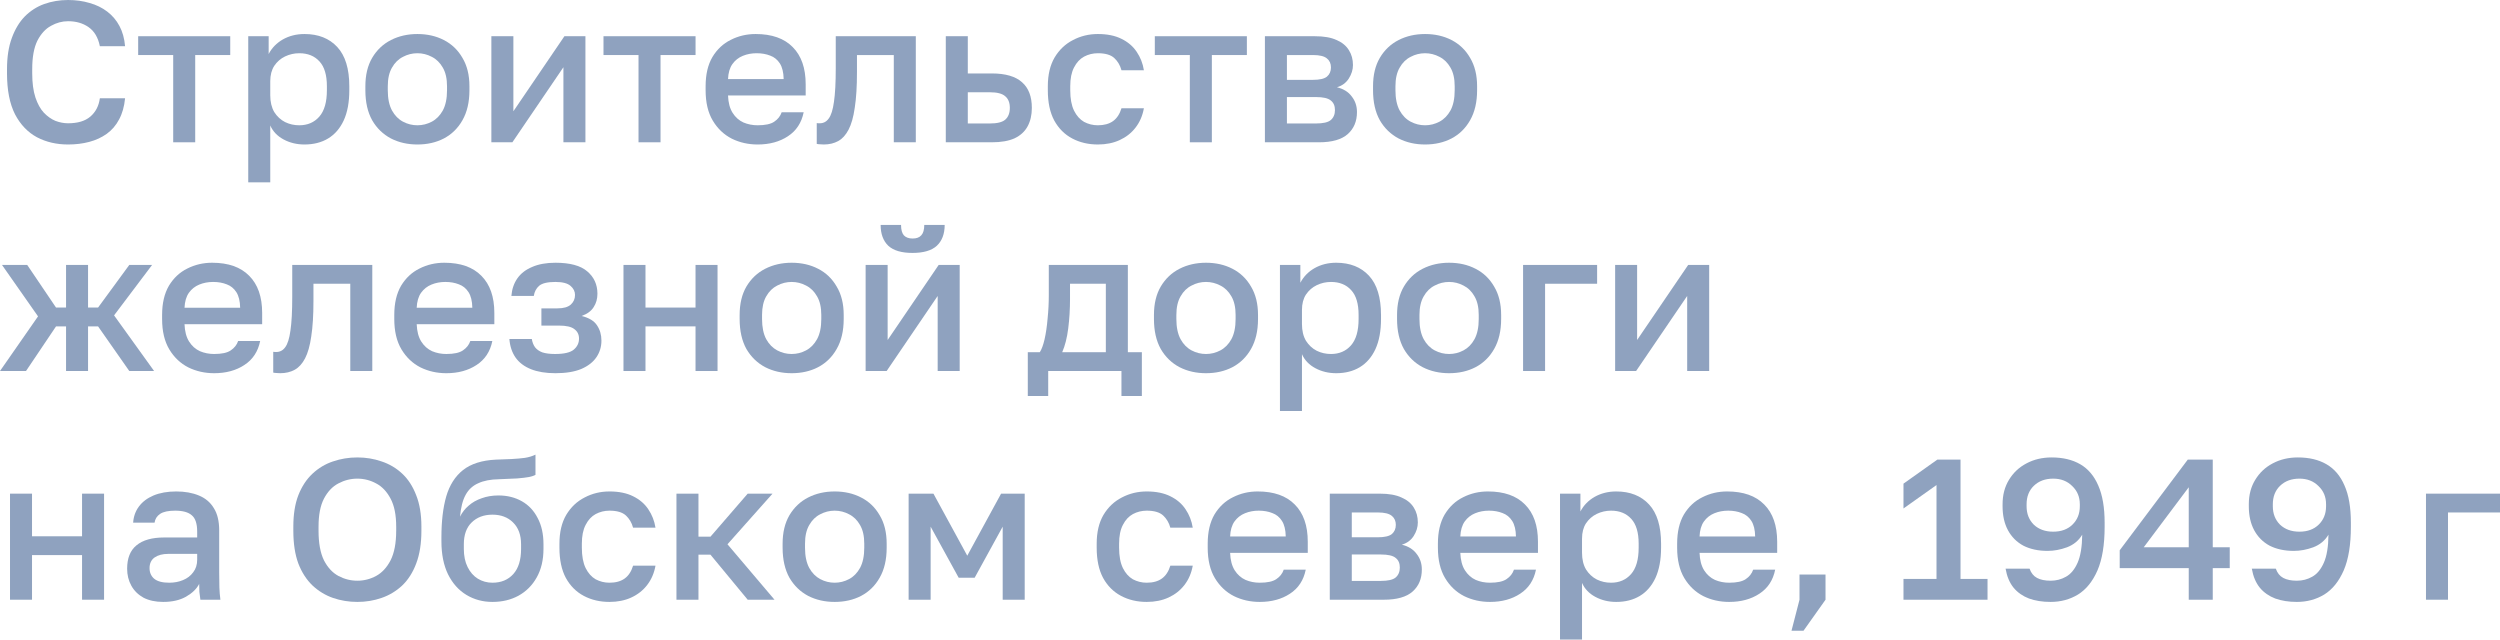 <?xml version="1.0" encoding="UTF-8"?> <svg xmlns="http://www.w3.org/2000/svg" viewBox="0 0 87.445 22.377" fill="none"><g opacity="0.5"><path d="M2.38 5.054C1.979 5.054 1.617 4.97 1.295 4.802C0.973 4.629 0.716 4.361 0.525 3.997C0.338 3.628 0.245 3.15 0.245 2.562V2.422C0.245 1.997 0.301 1.633 0.413 1.33C0.525 1.022 0.677 0.77 0.868 0.574C1.064 0.378 1.29 0.233 1.547 0.14C1.808 0.047 2.086 0 2.38 0C2.651 0 2.903 0.035 3.136 0.105C3.369 0.17 3.575 0.271 3.752 0.406C3.929 0.541 4.072 0.709 4.179 0.91C4.286 1.111 4.352 1.346 4.375 1.617H3.493C3.432 1.314 3.302 1.092 3.101 0.952C2.905 0.812 2.665 0.742 2.38 0.742C2.175 0.742 1.976 0.796 1.785 0.903C1.594 1.006 1.435 1.178 1.309 1.421C1.188 1.664 1.127 1.997 1.127 2.422V2.562C1.127 2.898 1.164 3.18 1.239 3.409C1.314 3.633 1.412 3.81 1.533 3.941C1.659 4.072 1.794 4.167 1.939 4.228C2.088 4.284 2.235 4.312 2.38 4.312C2.716 4.312 2.975 4.235 3.157 4.081C3.344 3.922 3.456 3.708 3.493 3.437H4.375C4.347 3.726 4.277 3.974 4.165 4.179C4.058 4.384 3.913 4.552 3.731 4.683C3.554 4.809 3.351 4.902 3.122 4.963C2.893 5.024 2.646 5.054 2.38 5.054Z" fill="#1F467F"></path><path d="M6.058 4.977V1.925H4.833V1.267H8.053V1.925H6.828V4.977H6.058Z" fill="#1F467F"></path><path d="M8.683 6.377V1.267H9.397V1.89C9.509 1.675 9.675 1.505 9.894 1.379C10.118 1.253 10.37 1.19 10.65 1.19C11.135 1.19 11.518 1.342 11.798 1.645C12.078 1.948 12.218 2.406 12.218 3.017V3.157C12.218 3.577 12.153 3.929 12.022 4.214C11.891 4.494 11.709 4.704 11.476 4.844C11.243 4.984 10.967 5.054 10.65 5.054C10.384 5.054 10.141 4.996 9.922 4.879C9.703 4.762 9.546 4.599 9.453 4.389V6.377H8.683ZM10.468 4.382C10.757 4.382 10.991 4.282 11.168 4.081C11.345 3.88 11.434 3.572 11.434 3.157V3.017C11.434 2.625 11.348 2.336 11.175 2.149C11.002 1.958 10.767 1.862 10.468 1.862C10.295 1.862 10.13 1.899 9.971 1.974C9.817 2.049 9.691 2.158 9.593 2.303C9.5 2.448 9.453 2.627 9.453 2.842V3.332C9.453 3.565 9.5 3.761 9.593 3.92C9.691 4.074 9.817 4.191 9.971 4.27C10.125 4.345 10.291 4.382 10.468 4.382Z" fill="#1F467F"></path><path d="M14.6 5.054C14.259 5.054 13.951 4.984 13.676 4.844C13.4 4.699 13.181 4.487 13.018 4.207C12.859 3.922 12.78 3.572 12.78 3.157V3.017C12.78 2.625 12.859 2.294 13.018 2.023C13.181 1.748 13.4 1.54 13.676 1.4C13.951 1.26 14.259 1.19 14.6 1.19C14.945 1.19 15.253 1.26 15.524 1.4C15.799 1.54 16.016 1.748 16.175 2.023C16.338 2.294 16.42 2.625 16.42 3.017V3.157C16.42 3.572 16.338 3.922 16.175 4.207C16.016 4.487 15.799 4.699 15.524 4.844C15.253 4.984 14.945 5.054 14.6 5.054ZM14.6 4.382C14.777 4.382 14.945 4.34 15.104 4.256C15.262 4.172 15.391 4.041 15.489 3.864C15.587 3.682 15.636 3.446 15.636 3.157V3.017C15.636 2.751 15.587 2.534 15.489 2.366C15.391 2.193 15.262 2.067 15.104 1.988C14.945 1.904 14.777 1.862 14.6 1.862C14.422 1.862 14.254 1.904 14.096 1.988C13.937 2.067 13.809 2.193 13.711 2.366C13.613 2.534 13.564 2.751 13.564 3.017V3.157C13.564 3.446 13.613 3.682 13.711 3.864C13.809 4.041 13.937 4.172 14.096 4.256C14.254 4.34 14.422 4.382 14.6 4.382Z" fill="#1F467F"></path><path d="M17.187 4.977V1.267H17.957V3.892L19.742 1.267H20.477V4.977H19.707V2.352L17.922 4.977H17.187Z" fill="#1F467F"></path><path d="M22.334 4.977V1.925H21.109V1.267H24.329V1.925H23.104V4.977H22.334Z" fill="#1F467F"></path><path d="M26.501 5.054C26.174 5.054 25.873 4.986 25.598 4.851C25.323 4.711 25.101 4.501 24.933 4.221C24.765 3.941 24.681 3.586 24.681 3.157V3.017C24.681 2.606 24.76 2.266 24.919 1.995C25.082 1.724 25.297 1.524 25.563 1.393C25.829 1.258 26.118 1.19 26.431 1.19C26.996 1.19 27.427 1.342 27.726 1.645C28.029 1.948 28.181 2.382 28.181 2.947V3.339H25.465C25.474 3.591 25.528 3.794 25.626 3.948C25.724 4.102 25.85 4.214 26.004 4.284C26.158 4.349 26.324 4.382 26.501 4.382C26.767 4.382 26.961 4.34 27.082 4.256C27.208 4.172 27.294 4.062 27.341 3.927H28.111C28.036 4.296 27.852 4.576 27.558 4.767C27.269 4.958 26.916 5.054 26.501 5.054ZM26.466 1.862C26.293 1.862 26.132 1.892 25.983 1.953C25.834 2.014 25.712 2.109 25.619 2.24C25.526 2.371 25.474 2.546 25.465 2.765H27.411C27.406 2.532 27.362 2.35 27.278 2.219C27.194 2.088 27.082 1.997 26.942 1.946C26.802 1.89 26.643 1.862 26.466 1.862Z" fill="#1F467F"></path><path d="M28.813 5.054C28.776 5.054 28.734 5.052 28.687 5.047C28.645 5.047 28.606 5.042 28.568 5.033V4.305C28.582 4.31 28.617 4.312 28.673 4.312C28.804 4.312 28.909 4.256 28.988 4.144C29.072 4.032 29.133 3.838 29.17 3.563C29.212 3.283 29.233 2.891 29.233 2.387V1.267H32.033V4.977H31.263V1.925H29.975V2.527C29.975 3.022 29.95 3.435 29.898 3.766C29.852 4.093 29.779 4.349 29.681 4.536C29.583 4.723 29.462 4.856 29.317 4.935C29.173 5.014 29.005 5.054 28.813 5.054Z" fill="#1F467F"></path><path d="M33.082 4.977V1.267H33.852V2.569H34.692C35.168 2.569 35.521 2.672 35.749 2.877C35.978 3.078 36.092 3.376 36.092 3.773C36.092 4.02 36.043 4.235 35.945 4.417C35.847 4.599 35.695 4.739 35.49 4.837C35.285 4.93 35.019 4.977 34.692 4.977H33.082ZM33.852 4.319H34.622C34.879 4.319 35.058 4.275 35.161 4.186C35.268 4.093 35.322 3.955 35.322 3.773C35.322 3.591 35.268 3.456 35.161 3.367C35.058 3.274 34.879 3.227 34.622 3.227H33.852V4.319Z" fill="#1F467F"></path><path d="M38.401 5.054C38.069 5.054 37.771 4.984 37.505 4.844C37.239 4.704 37.029 4.494 36.875 4.214C36.725 3.934 36.651 3.582 36.651 3.157V3.017C36.651 2.616 36.73 2.28 36.889 2.009C37.052 1.738 37.267 1.535 37.533 1.4C37.799 1.26 38.088 1.19 38.401 1.19C38.728 1.19 39.003 1.246 39.227 1.358C39.455 1.47 39.633 1.622 39.759 1.813C39.889 2.004 39.974 2.219 40.011 2.457H39.227C39.18 2.284 39.096 2.142 38.975 2.03C38.853 1.918 38.662 1.862 38.401 1.862C38.228 1.862 38.067 1.902 37.918 1.981C37.773 2.06 37.656 2.186 37.568 2.359C37.479 2.527 37.435 2.746 37.435 3.017V3.157C37.435 3.451 37.479 3.689 37.568 3.871C37.656 4.048 37.773 4.179 37.918 4.263C38.067 4.342 38.228 4.382 38.401 4.382C38.62 4.382 38.797 4.333 38.933 4.235C39.068 4.137 39.166 3.988 39.227 3.787H40.011C39.964 4.048 39.866 4.275 39.717 4.466C39.572 4.653 39.388 4.797 39.164 4.9C38.94 5.003 38.685 5.054 38.401 5.054Z" fill="#1F467F"></path><path d="M41.618 4.977V1.925H40.393V1.267H43.613V1.925H42.388V4.977H41.618Z" fill="#1F467F"></path><path d="M44.244 4.977V1.267H45.993C46.306 1.267 46.558 1.311 46.75 1.4C46.946 1.484 47.09 1.603 47.183 1.757C47.277 1.906 47.324 2.079 47.324 2.275C47.324 2.438 47.274 2.597 47.176 2.751C47.079 2.9 46.941 3.001 46.764 3.052C46.992 3.108 47.165 3.215 47.281 3.374C47.403 3.528 47.464 3.71 47.464 3.92C47.464 4.242 47.356 4.499 47.142 4.69C46.927 4.881 46.591 4.977 46.134 4.977H44.244ZM45.014 4.319H46.028C46.281 4.319 46.453 4.279 46.547 4.2C46.645 4.116 46.694 3.999 46.694 3.85C46.694 3.701 46.645 3.589 46.547 3.514C46.453 3.435 46.281 3.395 46.028 3.395H45.014V4.319ZM45.014 2.793H45.924C46.157 2.793 46.32 2.756 46.413 2.681C46.507 2.602 46.554 2.494 46.554 2.359C46.554 2.224 46.507 2.119 46.413 2.044C46.32 1.965 46.157 1.925 45.924 1.925H45.014V2.793Z" fill="#1F467F"></path><path d="M49.846 5.054C49.505 5.054 49.197 4.984 48.922 4.844C48.646 4.699 48.427 4.487 48.264 4.207C48.105 3.922 48.026 3.572 48.026 3.157V3.017C48.026 2.625 48.105 2.294 48.264 2.023C48.427 1.748 48.646 1.54 48.922 1.4C49.197 1.26 49.505 1.19 49.846 1.19C50.191 1.19 50.499 1.26 50.77 1.4C51.045 1.54 51.262 1.748 51.421 2.023C51.584 2.294 51.666 2.625 51.666 3.017V3.157C51.666 3.572 51.584 3.922 51.421 4.207C51.262 4.487 51.045 4.699 50.77 4.844C50.499 4.984 50.191 5.054 49.846 5.054ZM49.846 4.382C50.023 4.382 50.191 4.34 50.35 4.256C50.508 4.172 50.637 4.041 50.735 3.864C50.833 3.682 50.882 3.446 50.882 3.157V3.017C50.882 2.751 50.833 2.534 50.735 2.366C50.637 2.193 50.508 2.067 50.35 1.988C50.191 1.904 50.023 1.862 49.846 1.862C49.668 1.862 49.5 1.904 49.342 1.988C49.183 2.067 49.055 2.193 48.957 2.366C48.859 2.534 48.81 2.751 48.81 3.017V3.157C48.81 3.446 48.859 3.682 48.957 3.864C49.055 4.041 49.183 4.172 49.342 4.256C49.5 4.34 49.668 4.382 49.846 4.382Z" fill="#1F467F"></path><path d="M0 12.977L1.33 11.066L0.07 9.267H0.952L1.96 10.758H2.31V9.267H3.08V10.758H3.43L4.522 9.267H5.32L3.99 11.031L5.39 12.977H4.522L3.43 11.416H3.08V12.977H2.31V11.416H1.96L0.91 12.977H0Z" fill="#1F467F"></path><path d="M7.49 13.054C7.164 13.054 6.863 12.986 6.587 12.851C6.312 12.711 6.09 12.501 5.922 12.221C5.754 11.941 5.67 11.586 5.67 11.157V11.017C5.67 10.606 5.75 10.266 5.908 9.995C6.072 9.724 6.286 9.524 6.552 9.393C6.818 9.258 7.108 9.19 7.42 9.19C7.985 9.19 8.417 9.342 8.715 9.645C9.019 9.948 9.17 10.382 9.17 10.947V11.339H6.454C6.464 11.591 6.517 11.794 6.615 11.948C6.713 12.102 6.839 12.214 6.993 12.284C7.147 12.349 7.313 12.382 7.49 12.382C7.756 12.382 7.95 12.34 8.071 12.256C8.197 12.172 8.284 12.062 8.33 11.927H9.1C9.026 12.296 8.841 12.576 8.547 12.767C8.258 12.958 7.906 13.054 7.49 13.054ZM7.455 9.862C7.283 9.862 7.122 9.892 6.972 9.953C6.823 10.014 6.702 10.109 6.608 10.24C6.515 10.371 6.464 10.546 6.454 10.765H8.4C8.396 10.532 8.351 10.35 8.267 10.219C8.183 10.088 8.071 9.997 7.931 9.946C7.791 9.89 7.633 9.862 7.455 9.862Z" fill="#1F467F"></path><path d="M9.802 13.054C9.765 13.054 9.723 13.052 9.676 13.047C9.634 13.047 9.595 13.042 9.557 13.033V12.305C9.571 12.31 9.606 12.312 9.662 12.312C9.793 12.312 9.898 12.256 9.977 12.144C10.061 12.032 10.122 11.838 10.159 11.563C10.201 11.283 10.222 10.891 10.222 10.387V9.267H13.022V12.977H12.252V9.925H10.964V10.527C10.964 11.022 10.939 11.435 10.887 11.766C10.841 12.093 10.768 12.349 10.67 12.536C10.572 12.723 10.451 12.856 10.306 12.935C10.162 13.014 9.994 13.054 9.802 13.054Z" fill="#1F467F"></path><path d="M15.611 13.054C15.285 13.054 14.984 12.986 14.708 12.851C14.433 12.711 14.211 12.501 14.043 12.221C13.875 11.941 13.791 11.586 13.791 11.157V11.017C13.791 10.606 13.871 10.266 14.029 9.995C14.193 9.724 14.407 9.524 14.673 9.393C14.939 9.258 15.229 9.19 15.541 9.19C16.106 9.19 16.538 9.342 16.836 9.645C17.14 9.948 17.291 10.382 17.291 10.947V11.339H14.575C14.585 11.591 14.638 11.794 14.736 11.948C14.834 12.102 14.96 12.214 15.114 12.284C15.268 12.349 15.434 12.382 15.611 12.382C15.877 12.382 16.071 12.34 16.192 12.256C16.318 12.172 16.405 12.062 16.451 11.927H17.221C17.147 12.296 16.962 12.576 16.668 12.767C16.379 12.958 16.027 13.054 15.611 13.054ZM15.576 9.862C15.404 9.862 15.243 9.892 15.093 9.953C14.944 10.014 14.823 10.109 14.729 10.24C14.636 10.371 14.585 10.546 14.575 10.765H16.521C16.517 10.532 16.472 10.35 16.388 10.219C16.304 10.088 16.192 9.997 16.052 9.946C15.912 9.89 15.754 9.862 15.576 9.862Z" fill="#1F467F"></path><path d="M19.427 13.054C19.091 13.054 18.806 13.007 18.573 12.914C18.34 12.821 18.16 12.685 18.034 12.508C17.908 12.326 17.836 12.109 17.817 11.857H18.601C18.62 11.969 18.657 12.065 18.713 12.144C18.774 12.223 18.86 12.284 18.972 12.326C19.089 12.363 19.236 12.382 19.413 12.382C19.73 12.382 19.95 12.331 20.071 12.228C20.192 12.125 20.253 11.997 20.253 11.843C20.253 11.703 20.199 11.593 20.092 11.514C19.989 11.43 19.807 11.388 19.546 11.388H18.937V10.786H19.497C19.712 10.786 19.868 10.742 19.966 10.653C20.064 10.564 20.113 10.452 20.113 10.317C20.113 10.196 20.062 10.091 19.959 10.002C19.856 9.909 19.679 9.862 19.427 9.862C19.156 9.862 18.967 9.906 18.86 9.995C18.757 10.084 18.694 10.203 18.671 10.352H17.887C17.906 10.114 17.976 9.909 18.097 9.736C18.218 9.563 18.391 9.43 18.615 9.337C18.839 9.239 19.11 9.19 19.427 9.19C19.936 9.19 20.307 9.29 20.54 9.491C20.778 9.692 20.897 9.953 20.897 10.275C20.897 10.452 20.853 10.609 20.764 10.744C20.68 10.879 20.54 10.982 20.344 11.052C20.605 11.117 20.785 11.227 20.883 11.381C20.986 11.535 21.037 11.712 21.037 11.913C21.037 12.128 20.979 12.321 20.862 12.494C20.745 12.667 20.568 12.804 20.33 12.907C20.092 13.005 19.791 13.054 19.427 13.054Z" fill="#1F467F"></path><path d="M21.808 12.977V9.267H22.578V10.758H24.328V9.267H25.098V12.977H24.328V11.416H22.578V12.977H21.808Z" fill="#1F467F"></path><path d="M27.69 13.054C27.35 13.054 27.042 12.984 26.767 12.844C26.491 12.699 26.272 12.487 26.108 12.207C25.95 11.922 25.871 11.572 25.871 11.157V11.017C25.871 10.625 25.95 10.294 26.108 10.023C26.272 9.748 26.491 9.54 26.767 9.4C27.042 9.26 27.35 9.19 27.69 9.19C28.036 9.19 28.344 9.26 28.614 9.4C28.89 9.54 29.107 9.748 29.265 10.023C29.429 10.294 29.511 10.625 29.511 11.017V11.157C29.511 11.572 29.429 11.922 29.265 12.207C29.107 12.487 28.89 12.699 28.614 12.844C28.344 12.984 28.036 13.054 27.69 13.054ZM27.69 12.382C27.868 12.382 28.036 12.34 28.194 12.256C28.353 12.172 28.481 12.041 28.579 11.864C28.678 11.682 28.727 11.446 28.727 11.157V11.017C28.727 10.751 28.678 10.534 28.579 10.366C28.481 10.193 28.353 10.067 28.194 9.988C28.036 9.904 27.868 9.862 27.69 9.862C27.513 9.862 27.345 9.904 27.186 9.988C27.028 10.067 26.899 10.193 26.801 10.366C26.704 10.534 26.655 10.751 26.655 11.017V11.157C26.655 11.446 26.704 11.682 26.801 11.864C26.899 12.041 27.028 12.172 27.186 12.256C27.345 12.34 27.513 12.382 27.69 12.382Z" fill="#1F467F"></path><path d="M30.278 12.977V9.267H31.048V11.892L32.833 9.267H33.568V12.977H32.798V10.352L31.013 12.977H30.278ZM31.916 8.847C31.533 8.847 31.251 8.763 31.069 8.595C30.891 8.422 30.803 8.18 30.803 7.867H31.517C31.517 8.035 31.55 8.156 31.615 8.231C31.685 8.306 31.787 8.343 31.923 8.343C32.058 8.343 32.158 8.306 32.224 8.231C32.294 8.156 32.329 8.035 32.329 7.867H33.043C33.043 8.18 32.952 8.422 32.77 8.595C32.588 8.763 32.303 8.847 31.916 8.847Z" fill="#1F467F"></path><path d="M35.95 13.852V12.319H36.37C36.435 12.221 36.491 12.069 36.538 11.864C36.585 11.654 36.62 11.414 36.643 11.143C36.671 10.872 36.685 10.597 36.685 10.317V9.267H39.45V12.319H39.94V13.852H39.226V12.977H36.664V13.852H35.95ZM37.154 12.319H38.68V9.925H37.427V10.457C37.427 10.816 37.406 11.162 37.364 11.493C37.322 11.82 37.252 12.095 37.154 12.319Z" fill="#1F467F"></path><path d="M42.183 13.054C41.842 13.054 41.534 12.984 41.259 12.844C40.983 12.699 40.764 12.487 40.601 12.207C40.442 11.922 40.363 11.572 40.363 11.157V11.017C40.363 10.625 40.442 10.294 40.601 10.023C40.764 9.748 40.983 9.54 41.259 9.4C41.534 9.26 41.842 9.19 42.183 9.19C42.528 9.19 42.836 9.26 43.107 9.4C43.382 9.54 43.599 9.748 43.758 10.023C43.921 10.294 44.003 10.625 44.003 11.017V11.157C44.003 11.572 43.921 11.922 43.758 12.207C43.599 12.487 43.382 12.699 43.107 12.844C42.836 12.984 42.528 13.054 42.183 13.054ZM42.183 12.382C42.36 12.382 42.528 12.34 42.687 12.256C42.845 12.172 42.974 12.041 43.072 11.864C43.17 11.682 43.219 11.446 43.219 11.157V11.017C43.219 10.751 43.17 10.534 43.072 10.366C42.974 10.193 42.845 10.067 42.687 9.988C42.528 9.904 42.36 9.862 42.183 9.862C42.005 9.862 41.837 9.904 41.679 9.988C41.52 10.067 41.392 10.193 41.294 10.366C41.196 10.534 41.147 10.751 41.147 11.017V11.157C41.147 11.446 41.196 11.682 41.294 11.864C41.392 12.041 41.52 12.172 41.679 12.256C41.837 12.34 42.005 12.382 42.183 12.382Z" fill="#1F467F"></path><path d="M44.77 14.377V9.267H45.484V9.89C45.596 9.675 45.762 9.505 45.981 9.379C46.205 9.253 46.457 9.19 46.737 9.19C47.222 9.19 47.605 9.342 47.885 9.645C48.165 9.948 48.305 10.406 48.305 11.017V11.157C48.305 11.577 48.24 11.929 48.109 12.214C47.978 12.494 47.796 12.704 47.563 12.844C47.33 12.984 47.054 13.054 46.737 13.054C46.471 13.054 46.228 12.996 46.009 12.879C45.79 12.762 45.633 12.599 45.54 12.389V14.377H44.77ZM46.555 12.382C46.844 12.382 47.078 12.282 47.255 12.081C47.432 11.88 47.521 11.572 47.521 11.157V11.017C47.521 10.625 47.435 10.336 47.262 10.149C47.089 9.958 46.854 9.862 46.555 9.862C46.382 9.862 46.217 9.899 46.058 9.974C45.904 10.049 45.778 10.158 45.68 10.303C45.586 10.448 45.54 10.627 45.54 10.842V11.332C45.54 11.565 45.586 11.761 45.68 11.92C45.778 12.074 45.904 12.191 46.058 12.27C46.212 12.345 46.377 12.382 46.555 12.382Z" fill="#1F467F"></path><path d="M50.687 13.054C50.346 13.054 50.038 12.984 49.763 12.844C49.487 12.699 49.268 12.487 49.105 12.207C48.946 11.922 48.866 11.572 48.866 11.157V11.017C48.866 10.625 48.946 10.294 49.105 10.023C49.268 9.748 49.487 9.54 49.763 9.4C50.038 9.26 50.346 9.19 50.687 9.19C51.032 9.19 51.34 9.26 51.61 9.4C51.886 9.54 52.103 9.748 52.262 10.023C52.425 10.294 52.507 10.625 52.507 11.017V11.157C52.507 11.572 52.425 11.922 52.262 12.207C52.103 12.487 51.886 12.699 51.61 12.844C51.34 12.984 51.032 13.054 50.687 13.054ZM50.687 12.382C50.864 12.382 51.032 12.34 51.19 12.256C51.349 12.172 51.478 12.041 51.575 11.864C51.674 11.682 51.723 11.446 51.723 11.157V11.017C51.723 10.751 51.674 10.534 51.575 10.366C51.478 10.193 51.349 10.067 51.19 9.988C51.032 9.904 50.864 9.862 50.687 9.862C50.509 9.862 50.341 9.904 50.183 9.988C50.024 10.067 49.896 10.193 49.798 10.366C49.7 10.534 49.65 10.751 49.65 11.017V11.157C49.65 11.446 49.7 11.682 49.798 11.864C49.896 12.041 50.024 12.172 50.183 12.256C50.341 12.34 50.509 12.382 50.687 12.382Z" fill="#1F467F"></path><path d="M53.274 12.977V9.267H55.864V9.925H54.044V12.977H53.274Z" fill="#1F467F"></path><path d="M56.494 12.977V9.267H57.263V11.892L59.049 9.267H59.784V12.977H59.014V10.352L57.228 12.977H56.494Z" fill="#1F467F"></path><path d="M0.35 20.977V17.267H1.12V18.758H2.87V17.267H3.64V20.977H2.87V19.416H1.12V20.977H0.35Z" fill="#1F467F"></path><path d="M5.707 21.054C5.441 21.054 5.213 21.005 5.021 20.907C4.835 20.804 4.692 20.664 4.594 20.487C4.496 20.31 4.447 20.111 4.447 19.892C4.447 19.523 4.557 19.25 4.776 19.073C4.996 18.891 5.318 18.8 5.742 18.8H6.897V18.597C6.897 18.317 6.834 18.126 6.708 18.023C6.587 17.916 6.393 17.862 6.127 17.862C5.889 17.862 5.714 17.899 5.602 17.974C5.49 18.049 5.425 18.151 5.406 18.282H4.657C4.671 18.067 4.739 17.878 4.86 17.715C4.982 17.552 5.152 17.423 5.371 17.33C5.595 17.237 5.859 17.19 6.162 17.19C6.466 17.19 6.729 17.237 6.953 17.33C7.182 17.423 7.357 17.57 7.478 17.771C7.604 17.967 7.667 18.228 7.667 18.555V20.032C7.667 20.228 7.67 20.401 7.674 20.55C7.679 20.695 7.691 20.837 7.709 20.977H7.009C6.995 20.87 6.984 20.779 6.974 20.704C6.97 20.629 6.967 20.536 6.967 20.424C6.879 20.597 6.725 20.746 6.505 20.872C6.291 20.993 6.025 21.054 5.707 21.054ZM5.917 20.382C6.095 20.382 6.256 20.352 6.4 20.291C6.55 20.23 6.669 20.139 6.757 20.018C6.851 19.897 6.897 19.75 6.897 19.577V19.374H5.882C5.686 19.374 5.528 19.416 5.406 19.5C5.29 19.584 5.231 19.708 5.231 19.871C5.231 20.025 5.285 20.149 5.392 20.242C5.504 20.335 5.679 20.382 5.917 20.382Z" fill="#1F467F"></path><path d="M12.5 21.054C12.201 21.054 11.916 21.007 11.646 20.914C11.38 20.821 11.142 20.676 10.932 20.48C10.722 20.279 10.556 20.023 10.435 19.71C10.318 19.393 10.26 19.01 10.26 18.562V18.422C10.26 17.993 10.318 17.626 10.435 17.323C10.556 17.015 10.722 16.763 10.932 16.567C11.142 16.371 11.38 16.229 11.646 16.14C11.916 16.047 12.201 16 12.5 16C12.798 16 13.081 16.047 13.347 16.14C13.617 16.229 13.858 16.371 14.068 16.567C14.278 16.763 14.441 17.015 14.558 17.323C14.679 17.626 14.74 17.993 14.74 18.422V18.562C14.74 19.01 14.679 19.393 14.558 19.71C14.441 20.023 14.278 20.279 14.068 20.48C13.858 20.676 13.617 20.821 13.347 20.914C13.081 21.007 12.798 21.054 12.5 21.054ZM12.5 20.312C12.733 20.312 12.952 20.256 13.158 20.144C13.363 20.032 13.531 19.85 13.662 19.598C13.792 19.341 13.858 18.996 13.858 18.562V18.422C13.858 18.011 13.792 17.685 13.662 17.442C13.531 17.195 13.363 17.017 13.158 16.91C12.952 16.798 12.733 16.742 12.5 16.742C12.266 16.742 12.045 16.798 11.835 16.91C11.629 17.017 11.461 17.195 11.331 17.442C11.205 17.685 11.142 18.011 11.142 18.422V18.562C11.142 18.996 11.205 19.341 11.331 19.598C11.461 19.85 11.629 20.032 11.835 20.144C12.045 20.256 12.266 20.312 12.5 20.312Z" fill="#1F467F"></path><path d="M17.225 21.054C16.889 21.054 16.585 20.972 16.315 20.809C16.044 20.646 15.829 20.405 15.671 20.088C15.517 19.771 15.44 19.386 15.44 18.933V18.793C15.44 18.233 15.496 17.757 15.608 17.365C15.724 16.968 15.92 16.66 16.196 16.441C16.476 16.222 16.858 16.1 17.344 16.077C17.54 16.068 17.724 16.061 17.897 16.056C18.069 16.047 18.226 16.033 18.366 16.014C18.506 15.991 18.627 15.953 18.73 15.902V16.609C18.683 16.637 18.606 16.663 18.499 16.686C18.396 16.705 18.258 16.721 18.086 16.735C17.913 16.744 17.701 16.754 17.449 16.763C17.159 16.768 16.919 16.814 16.728 16.903C16.536 16.987 16.389 17.122 16.287 17.309C16.184 17.496 16.119 17.75 16.091 18.072C16.165 17.923 16.266 17.794 16.392 17.687C16.518 17.575 16.669 17.489 16.847 17.428C17.024 17.363 17.22 17.33 17.435 17.33C17.743 17.33 18.016 17.398 18.254 17.533C18.492 17.668 18.676 17.864 18.807 18.121C18.942 18.373 19.01 18.679 19.01 19.038V19.199C19.01 19.586 18.93 19.92 18.772 20.2C18.618 20.475 18.405 20.688 18.135 20.837C17.869 20.982 17.565 21.054 17.225 21.054ZM17.225 20.382C17.528 20.382 17.771 20.282 17.953 20.081C18.135 19.88 18.226 19.586 18.226 19.199V19.038C18.226 18.711 18.132 18.457 17.946 18.275C17.764 18.093 17.523 18.002 17.225 18.002C16.926 18.002 16.683 18.093 16.497 18.275C16.315 18.452 16.224 18.707 16.224 19.038V19.199C16.224 19.446 16.268 19.659 16.357 19.836C16.445 20.013 16.564 20.149 16.714 20.242C16.868 20.335 17.038 20.382 17.225 20.382Z" fill="#1F467F"></path><path d="M21.318 21.054C20.986 21.054 20.688 20.984 20.422 20.844C20.156 20.704 19.946 20.494 19.792 20.214C19.642 19.934 19.568 19.582 19.568 19.157V19.017C19.568 18.616 19.647 18.28 19.806 18.009C19.969 17.738 20.184 17.535 20.45 17.4C20.716 17.26 21.005 17.19 21.318 17.19C21.644 17.19 21.92 17.246 22.144 17.358C22.372 17.47 22.55 17.622 22.676 17.813C22.806 18.004 22.89 18.219 22.928 18.457H22.144C22.097 18.284 22.013 18.142 21.892 18.03C21.77 17.918 21.579 17.862 21.318 17.862C21.145 17.862 20.984 17.902 20.835 17.981C20.69 18.06 20.573 18.186 20.485 18.359C20.396 18.527 20.352 18.746 20.352 19.017V19.157C20.352 19.451 20.396 19.689 20.485 19.871C20.573 20.048 20.69 20.179 20.835 20.263C20.984 20.342 21.145 20.382 21.318 20.382C21.537 20.382 21.714 20.333 21.85 20.235C21.985 20.137 22.083 19.988 22.144 19.787H22.928C22.881 20.048 22.783 20.275 22.634 20.466C22.489 20.653 22.305 20.797 22.081 20.9C21.857 21.003 21.602 21.054 21.318 21.054Z" fill="#1F467F"></path><path d="M23.661 20.977V17.267H24.431V18.772H24.851L26.153 17.267H27.021L25.446 19.038L27.091 20.977H26.153L24.851 19.402H24.431V20.977H23.661Z" fill="#1F467F"></path><path d="M29.194 21.054C28.854 21.054 28.546 20.984 28.27 20.844C27.995 20.699 27.776 20.487 27.612 20.207C27.454 19.922 27.374 19.572 27.374 19.157V19.017C27.374 18.625 27.454 18.294 27.612 18.023C27.776 17.748 27.995 17.54 28.27 17.4C28.546 17.26 28.854 17.19 29.194 17.19C29.54 17.19 29.848 17.26 30.118 17.4C30.394 17.54 30.611 17.748 30.769 18.023C30.933 18.294 31.014 18.625 31.014 19.017V19.157C31.014 19.572 30.933 19.922 30.769 20.207C30.611 20.487 30.394 20.699 30.118 20.844C29.848 20.984 29.54 21.054 29.194 21.054ZM29.194 20.382C29.372 20.382 29.54 20.34 29.698 20.256C29.857 20.172 29.985 20.041 30.083 19.864C30.181 19.682 30.23 19.446 30.23 19.157V19.017C30.23 18.751 30.181 18.534 30.083 18.366C29.985 18.193 29.857 18.067 29.698 17.988C29.54 17.904 29.372 17.862 29.194 17.862C29.017 17.862 28.849 17.904 28.69 17.988C28.532 18.067 28.403 18.193 28.305 18.366C28.207 18.534 28.158 18.751 28.158 19.017V19.157C28.158 19.446 28.207 19.682 28.305 19.864C28.403 20.041 28.532 20.172 28.69 20.256C28.849 20.34 29.017 20.382 29.194 20.382Z" fill="#1F467F"></path><path d="M31.782 20.977V17.267H32.65L33.833 19.437L35.016 17.267H35.842V20.977H35.072V18.422L34.092 20.207H33.532L32.552 18.422V20.977H31.782Z" fill="#1F467F"></path><path d="M40.11 21.054C39.778 21.054 39.48 20.984 39.214 20.844C38.948 20.704 38.738 20.494 38.584 20.214C38.434 19.934 38.36 19.582 38.36 19.157V19.017C38.36 18.616 38.439 18.28 38.598 18.009C38.761 17.738 38.976 17.535 39.242 17.4C39.508 17.26 39.797 17.19 40.11 17.19C40.436 17.19 40.712 17.246 40.936 17.358C41.165 17.47 41.342 17.622 41.468 17.813C41.598 18.004 41.682 18.219 41.72 18.457H40.936C40.889 18.284 40.805 18.142 40.684 18.03C40.562 17.918 40.371 17.862 40.11 17.862C39.937 17.862 39.776 17.902 39.627 17.981C39.482 18.06 39.365 18.186 39.277 18.359C39.188 18.527 39.144 18.746 39.144 19.017V19.157C39.144 19.451 39.188 19.689 39.277 19.871C39.365 20.048 39.482 20.179 39.627 20.263C39.776 20.342 39.937 20.382 40.11 20.382C40.329 20.382 40.506 20.333 40.642 20.235C40.777 20.137 40.875 19.988 40.936 19.787H41.72C41.673 20.048 41.575 20.275 41.426 20.466C41.281 20.653 41.097 20.797 40.873 20.9C40.649 21.003 40.394 21.054 40.11 21.054Z" fill="#1F467F"></path><path d="M44.062 21.054C43.736 21.054 43.435 20.986 43.16 20.851C42.884 20.711 42.663 20.501 42.494 20.221C42.327 19.941 42.243 19.586 42.243 19.157V19.017C42.243 18.606 42.322 18.266 42.48 17.995C42.644 17.724 42.858 17.524 43.125 17.393C43.391 17.258 43.68 17.19 43.992 17.19C44.557 17.19 44.989 17.342 45.287 17.645C45.591 17.948 45.743 18.382 45.743 18.947V19.339H43.027C43.036 19.591 43.09 19.794 43.187 19.948C43.285 20.102 43.412 20.214 43.566 20.284C43.72 20.349 43.885 20.382 44.062 20.382C44.329 20.382 44.522 20.34 44.644 20.256C44.77 20.172 44.856 20.062 44.902 19.927H45.672C45.598 20.296 45.414 20.576 45.12 20.767C44.83 20.958 44.478 21.054 44.062 21.054ZM44.027 17.862C43.855 17.862 43.694 17.892 43.545 17.953C43.395 18.014 43.274 18.109 43.18 18.24C43.087 18.371 43.036 18.546 43.027 18.765H44.973C44.968 18.532 44.924 18.35 44.839 18.219C44.756 18.088 44.644 17.997 44.503 17.946C44.364 17.89 44.205 17.862 44.027 17.862Z" fill="#1F467F"></path><path d="M46.513 20.977V17.267H48.263C48.576 17.267 48.828 17.311 49.019 17.4C49.215 17.484 49.36 17.603 49.453 17.757C49.547 17.906 49.593 18.079 49.593 18.275C49.593 18.438 49.544 18.597 49.446 18.751C49.348 18.9 49.21 19.001 49.033 19.052C49.262 19.108 49.434 19.215 49.551 19.374C49.672 19.528 49.733 19.71 49.733 19.92C49.733 20.242 49.626 20.499 49.411 20.69C49.196 20.881 48.86 20.977 48.403 20.977H46.513ZM47.283 20.319H48.298C48.55 20.319 48.723 20.279 48.816 20.2C48.914 20.116 48.963 19.999 48.963 19.85C48.963 19.701 48.914 19.589 48.816 19.514C48.723 19.435 48.55 19.395 48.298 19.395H47.283V20.319ZM47.283 18.793H48.193C48.426 18.793 48.59 18.756 48.683 18.681C48.776 18.602 48.823 18.494 48.823 18.359C48.823 18.224 48.776 18.119 48.683 18.044C48.59 17.965 48.426 17.925 48.193 17.925H47.283V18.793Z" fill="#1F467F"></path><path d="M52.115 21.054C51.789 21.054 51.488 20.986 51.212 20.851C50.937 20.711 50.715 20.501 50.547 20.221C50.379 19.941 50.295 19.586 50.295 19.157V19.017C50.295 18.606 50.374 18.266 50.533 17.995C50.697 17.724 50.911 17.524 51.177 17.393C51.443 17.258 51.733 17.19 52.045 17.19C52.61 17.19 53.042 17.342 53.34 17.645C53.644 17.948 53.795 18.382 53.795 18.947V19.339H51.079C51.089 19.591 51.142 19.794 51.24 19.948C51.338 20.102 51.464 20.214 51.618 20.284C51.772 20.349 51.938 20.382 52.115 20.382C52.381 20.382 52.575 20.34 52.696 20.256C52.822 20.172 52.909 20.062 52.955 19.927H53.725C53.651 20.296 53.466 20.576 53.172 20.767C52.883 20.958 52.531 21.054 52.115 21.054ZM52.08 17.862C51.908 17.862 51.747 17.892 51.597 17.953C51.448 18.014 51.327 18.109 51.233 18.24C51.14 18.371 51.089 18.546 51.079 18.765H53.025C53.021 18.532 52.976 18.35 52.892 18.219C52.808 18.088 52.696 17.997 52.556 17.946C52.416 17.89 52.258 17.862 52.08 17.862Z" fill="#1F467F"></path><path d="M54.566 22.377V17.267H55.28V17.89C55.392 17.675 55.558 17.505 55.777 17.379C56.001 17.253 56.253 17.19 56.533 17.19C57.018 17.19 57.401 17.342 57.681 17.645C57.961 17.948 58.101 18.406 58.101 19.017V19.157C58.101 19.577 58.035 19.929 57.905 20.214C57.774 20.494 57.592 20.704 57.359 20.844C57.126 20.984 56.85 21.054 56.533 21.054C56.267 21.054 56.024 20.996 55.805 20.879C55.585 20.762 55.429 20.599 55.336 20.389V22.377H54.566ZM56.351 20.382C56.64 20.382 56.873 20.282 57.051 20.081C57.228 19.88 57.317 19.572 57.317 19.157V19.017C57.317 18.625 57.23 18.336 57.058 18.149C56.885 17.958 56.65 17.862 56.351 17.862C56.178 17.862 56.012 17.899 55.854 17.974C55.7 18.049 55.574 18.158 55.476 18.303C55.382 18.448 55.336 18.627 55.336 18.842V19.332C55.336 19.565 55.382 19.761 55.476 19.92C55.574 20.074 55.7 20.191 55.854 20.27C56.008 20.345 56.173 20.382 56.351 20.382Z" fill="#1F467F"></path><path d="M60.482 21.054C60.156 21.054 59.855 20.986 59.579 20.851C59.304 20.711 59.083 20.501 58.914 20.221C58.747 19.941 58.663 19.586 58.663 19.157V19.017C58.663 18.606 58.742 18.266 58.9 17.995C59.064 17.724 59.278 17.524 59.545 17.393C59.81 17.258 60.1 17.19 60.412 17.19C60.977 17.19 61.409 17.342 61.707 17.645C62.011 17.948 62.162 18.382 62.162 18.947V19.339H59.447C59.456 19.591 59.51 19.794 59.607 19.948C59.705 20.102 59.832 20.214 59.985 20.284C60.139 20.349 60.305 20.382 60.482 20.382C60.749 20.382 60.942 20.34 61.064 20.256C61.189 20.172 61.276 20.062 61.322 19.927H62.092C62.018 20.296 61.834 20.576 61.54 20.767C61.25 20.958 60.898 21.054 60.482 21.054ZM60.447 17.862C60.275 17.862 60.114 17.892 59.964 17.953C59.815 18.014 59.694 18.109 59.6 18.24C59.507 18.371 59.456 18.546 59.447 18.765H61.392C61.388 18.532 61.343 18.35 61.259 18.219C61.175 18.088 61.064 17.997 60.923 17.946C60.783 17.89 60.625 17.862 60.447 17.862Z" fill="#1F467F"></path><path d="M62.663 22.062L62.943 20.977V20.095H63.853V20.977L63.083 22.062H62.663Z" fill="#1F467F"></path><path d="M66.58 20.977V20.249H67.735V16.966L66.58 17.785V16.917L67.763 16.077H68.575V20.249H69.52V20.977H66.58Z" fill="#1F467F"></path><path d="M71.726 21.054C71.441 21.054 71.189 21.014 70.97 20.935C70.751 20.851 70.571 20.725 70.431 20.557C70.291 20.384 70.198 20.163 70.151 19.892H70.991C71.042 20.041 71.129 20.149 71.25 20.214C71.371 20.279 71.53 20.312 71.726 20.312C71.922 20.312 72.102 20.265 72.265 20.172C72.433 20.079 72.568 19.915 72.671 19.682C72.773 19.449 72.827 19.122 72.832 18.702C72.711 18.907 72.533 19.054 72.3 19.143C72.071 19.227 71.845 19.269 71.621 19.269C71.294 19.269 71.012 19.208 70.774 19.087C70.541 18.961 70.361 18.781 70.235 18.548C70.109 18.315 70.046 18.035 70.046 17.708V17.638C70.046 17.311 70.121 17.027 70.27 16.784C70.419 16.537 70.622 16.345 70.879 16.21C71.14 16.07 71.434 16 71.761 16C72.153 16 72.487 16.079 72.762 16.238C73.037 16.397 73.247 16.644 73.392 16.98C73.541 17.316 73.616 17.75 73.616 18.282V18.422C73.616 19.057 73.532 19.568 73.364 19.955C73.196 20.338 72.97 20.618 72.685 20.795C72.4 20.968 72.081 21.054 71.726 21.054ZM71.817 18.597C72.097 18.597 72.321 18.515 72.489 18.352C72.662 18.184 72.748 17.969 72.748 17.708V17.638C72.748 17.381 72.659 17.169 72.482 17.001C72.309 16.828 72.088 16.742 71.817 16.742C71.537 16.742 71.311 16.826 71.138 16.994C70.97 17.157 70.886 17.372 70.886 17.638V17.708C70.886 17.969 70.97 18.184 71.138 18.352C71.311 18.515 71.537 18.597 71.817 18.597Z" fill="#1F467F"></path><path d="M76.558 20.977V19.871H74.143V19.248L76.523 16.077H77.398V19.143H77.992V19.871H77.398V20.977H76.558ZM74.983 19.143H76.558V17.043L74.983 19.143Z" fill="#1F467F"></path><path d="M80.339 21.054C80.054 21.054 79.803 21.014 79.583 20.935C79.364 20.851 79.184 20.725 79.044 20.557C78.904 20.384 78.811 20.163 78.764 19.892H79.604C79.655 20.041 79.742 20.149 79.863 20.214C79.984 20.279 80.143 20.312 80.339 20.312C80.535 20.312 80.715 20.265 80.878 20.172C81.046 20.079 81.181 19.915 81.284 19.682C81.387 19.449 81.441 19.122 81.445 18.702C81.324 18.907 81.147 19.054 80.913 19.143C80.685 19.227 80.458 19.269 80.234 19.269C79.908 19.269 79.625 19.208 79.387 19.087C79.154 18.961 78.974 18.781 78.848 18.548C78.722 18.315 78.659 18.035 78.659 17.708V17.638C78.659 17.311 78.734 17.027 78.883 16.784C79.033 16.537 79.235 16.345 79.492 16.21C79.754 16.07 80.047 16 80.374 16C80.766 16 81.1 16.079 81.375 16.238C81.65 16.397 81.861 16.644 82.005 16.98C82.155 17.316 82.229 17.75 82.229 18.282V18.422C82.229 19.057 82.145 19.568 81.977 19.955C81.809 20.338 81.583 20.618 81.298 20.795C81.014 20.968 80.694 21.054 80.339 21.054ZM80.43 18.597C80.71 18.597 80.934 18.515 81.102 18.352C81.275 18.184 81.361 17.969 81.361 17.708V17.638C81.361 17.381 81.273 17.169 81.095 17.001C80.923 16.828 80.701 16.742 80.43 16.742C80.15 16.742 79.924 16.826 79.751 16.994C79.583 17.157 79.499 17.372 79.499 17.638V17.708C79.499 17.969 79.583 18.184 79.751 18.352C79.924 18.515 80.15 18.597 80.43 18.597Z" fill="#1F467F"></path><path d="M84.856 20.977V17.267H87.446V17.925H85.626V20.977H84.856Z" fill="#1F467F"></path></g></svg> 